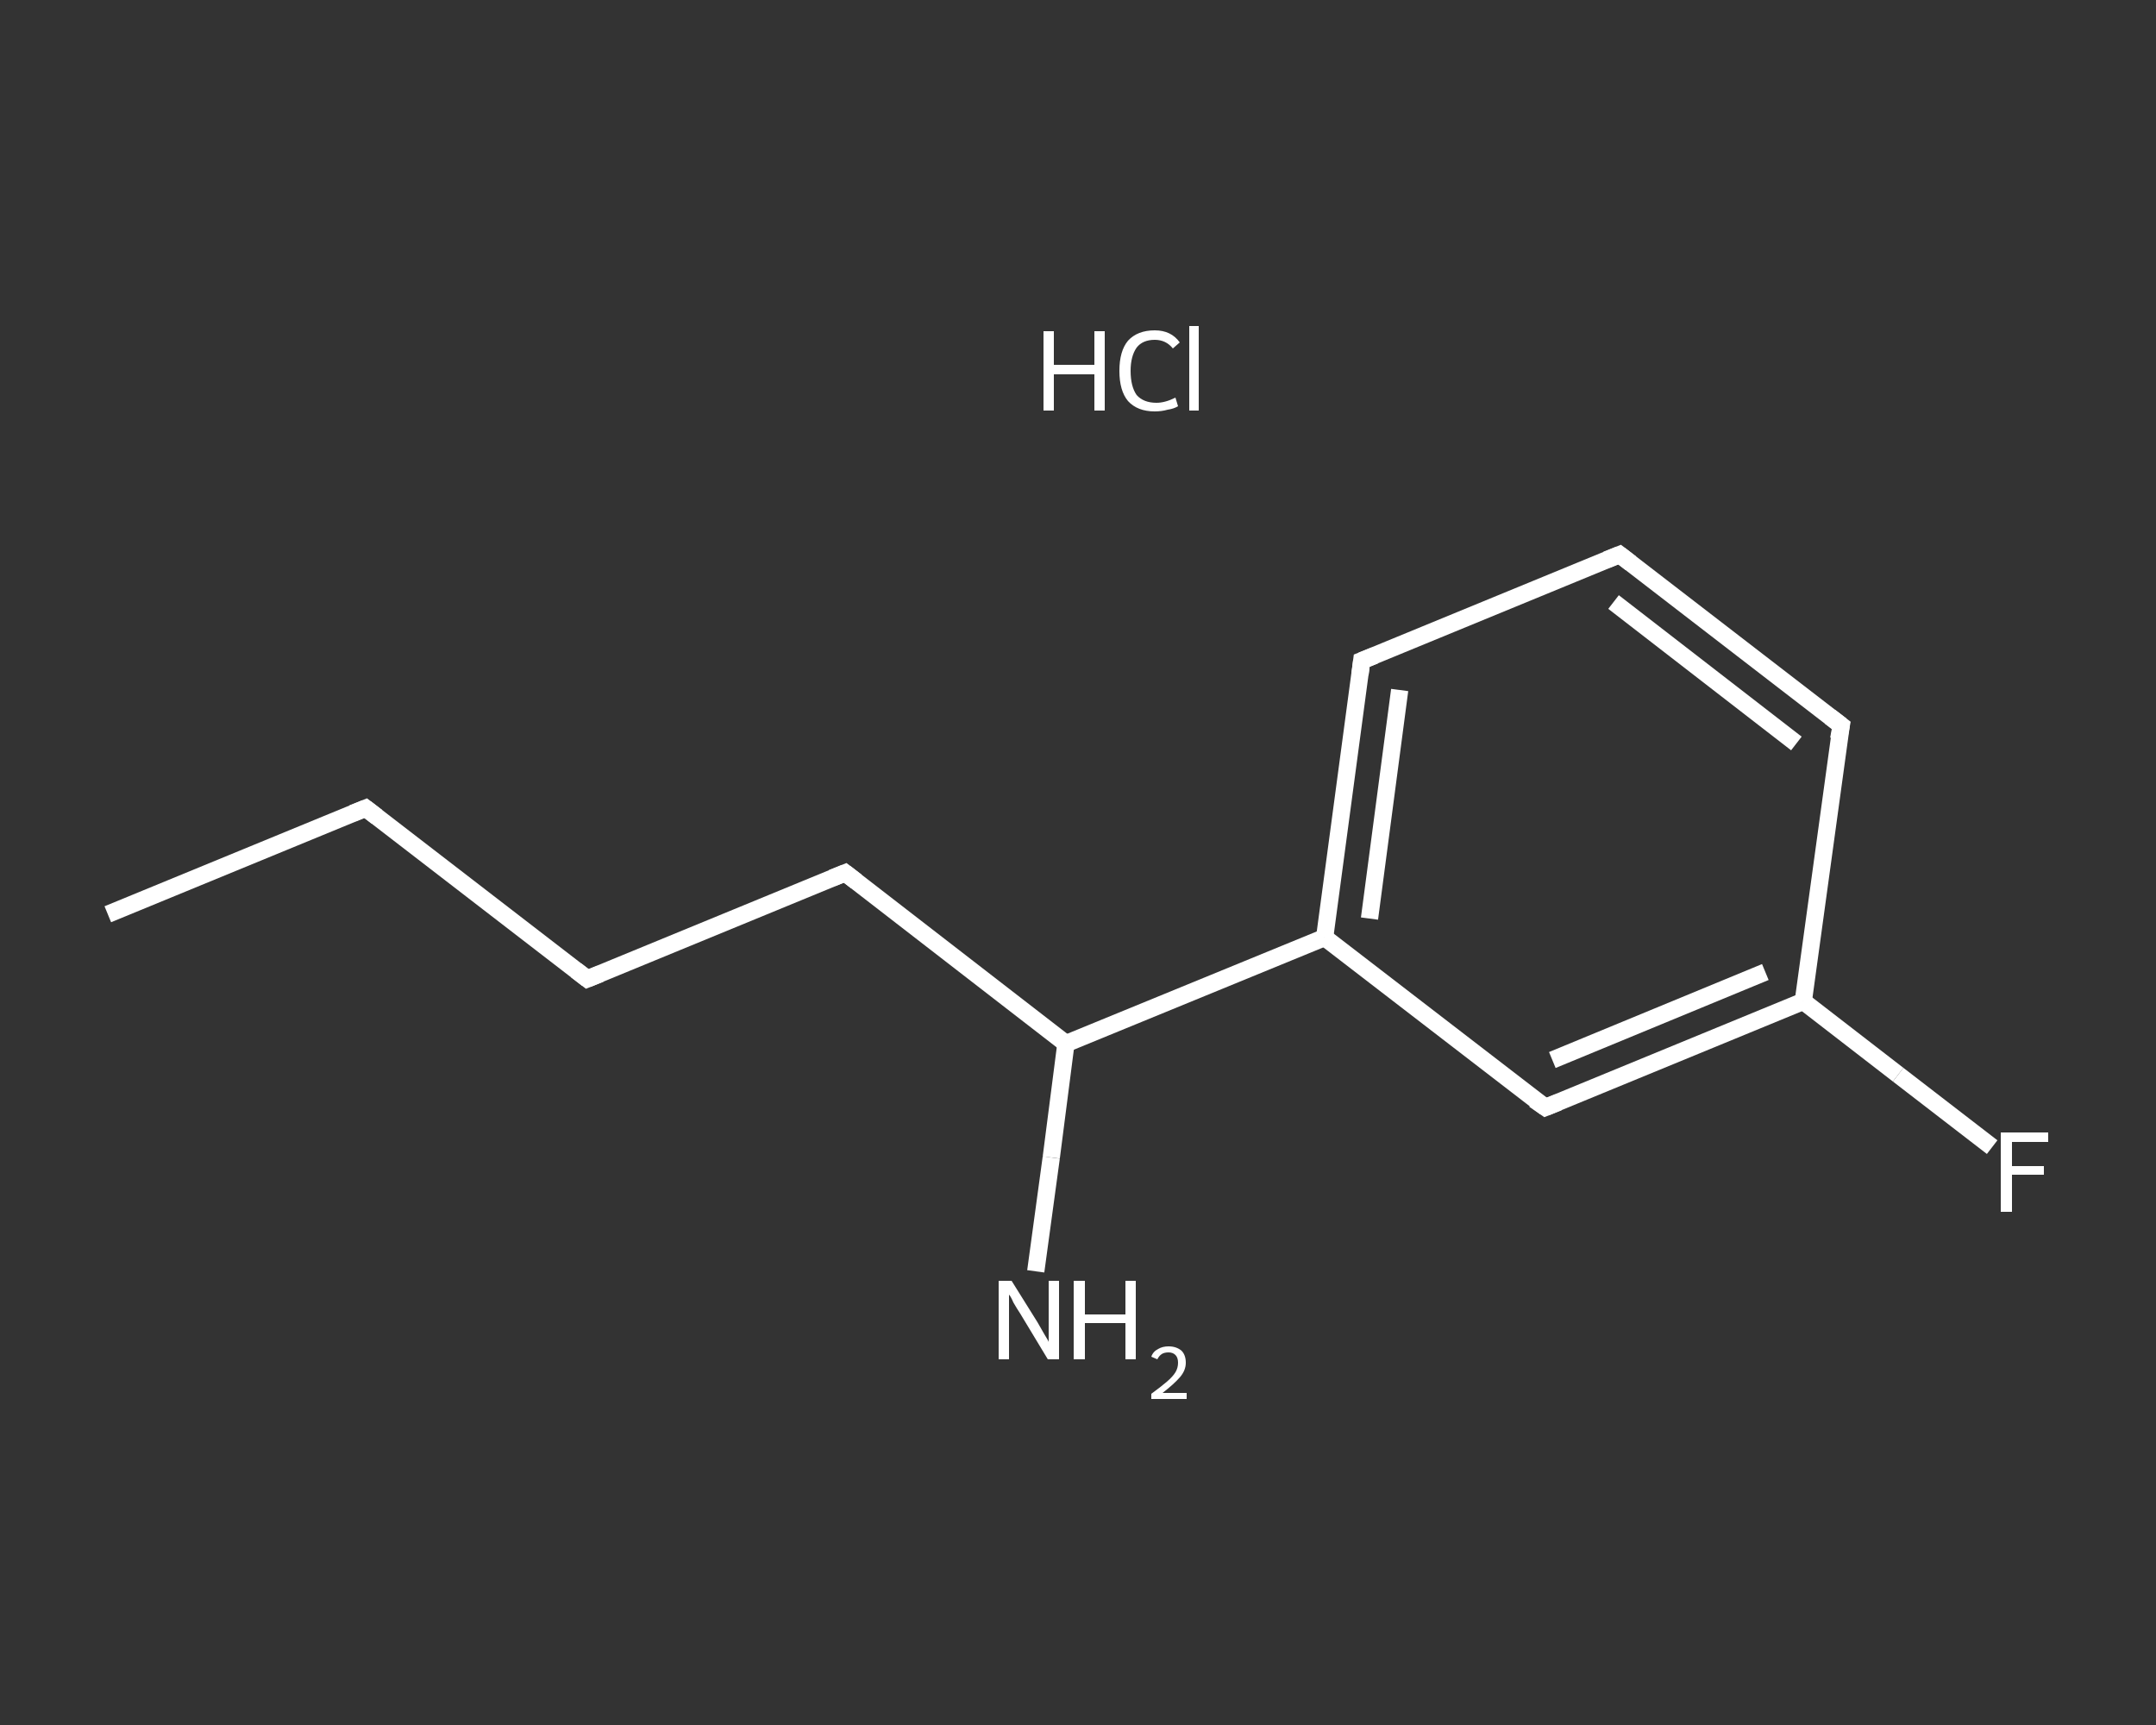 <?xml version='1.0' encoding='iso-8859-1'?>
<svg version='1.1' baseProfile='full'
              xmlns='http://www.w3.org/2000/svg'
                      xmlns:rdkit='http://www.rdkit.org/xml'
                      xmlns:xlink='http://www.w3.org/1999/xlink'
                  xml:space='preserve'
width='250px' height='200px' viewBox='0 0 250 200'>
<rect x="0" y="0" width="250" height="200" fill="#333333" stroke="none"/>
<!-- END OF HEADER -->
<rect style='opacity:1.0;fill:transparent;stroke:none' width='250.0' height='200.0' x='0.0' y='0.0'> </rect>
<path class='bond-0 atom-0 atom-1' d='M 12.5,106.0 L 42.4,93.7' style='fill:none;fill-rule:evenodd;stroke:#FFFFFF;stroke-width:2.0px;stroke-linecap:butt;stroke-linejoin:miter;stroke-opacity:1' />
<path class='bond-1 atom-1 atom-2' d='M 42.4,93.7 L 68.1,113.5' style='fill:none;fill-rule:evenodd;stroke:#FFFFFF;stroke-width:2.0px;stroke-linecap:butt;stroke-linejoin:miter;stroke-opacity:1' />
<path class='bond-2 atom-2 atom-3' d='M 68.1,113.5 L 98.0,101.2' style='fill:none;fill-rule:evenodd;stroke:#FFFFFF;stroke-width:2.0px;stroke-linecap:butt;stroke-linejoin:miter;stroke-opacity:1' />
<path class='bond-3 atom-3 atom-4' d='M 98.0,101.2 L 123.6,121.0' style='fill:none;fill-rule:evenodd;stroke:#FFFFFF;stroke-width:2.0px;stroke-linecap:butt;stroke-linejoin:miter;stroke-opacity:1' />
<path class='bond-4 atom-4 atom-5' d='M 123.6,121.0 L 121.9,134.2' style='fill:none;fill-rule:evenodd;stroke:#FFFFFF;stroke-width:2.0px;stroke-linecap:butt;stroke-linejoin:miter;stroke-opacity:1' />
<path class='bond-4 atom-4 atom-5' d='M 121.9,134.2 L 120.1,147.4' style='fill:none;fill-rule:evenodd;stroke:#FFFFFF;stroke-width:2.0px;stroke-linecap:butt;stroke-linejoin:miter;stroke-opacity:1' />
<path class='bond-5 atom-4 atom-6' d='M 123.6,121.0 L 153.6,108.7' style='fill:none;fill-rule:evenodd;stroke:#FFFFFF;stroke-width:2.0px;stroke-linecap:butt;stroke-linejoin:miter;stroke-opacity:1' />
<path class='bond-6 atom-6 atom-7' d='M 153.6,108.7 L 157.9,76.6' style='fill:none;fill-rule:evenodd;stroke:#FFFFFF;stroke-width:2.0px;stroke-linecap:butt;stroke-linejoin:miter;stroke-opacity:1' />
<path class='bond-6 atom-6 atom-7' d='M 158.8,106.5 L 162.3,80.0' style='fill:none;fill-rule:evenodd;stroke:#FFFFFF;stroke-width:2.0px;stroke-linecap:butt;stroke-linejoin:miter;stroke-opacity:1' />
<path class='bond-7 atom-7 atom-8' d='M 157.9,76.6 L 187.8,64.3' style='fill:none;fill-rule:evenodd;stroke:#FFFFFF;stroke-width:2.0px;stroke-linecap:butt;stroke-linejoin:miter;stroke-opacity:1' />
<path class='bond-8 atom-8 atom-9' d='M 187.8,64.3 L 213.5,84.1' style='fill:none;fill-rule:evenodd;stroke:#FFFFFF;stroke-width:2.0px;stroke-linecap:butt;stroke-linejoin:miter;stroke-opacity:1' />
<path class='bond-8 atom-8 atom-9' d='M 187.1,69.8 L 208.3,86.2' style='fill:none;fill-rule:evenodd;stroke:#FFFFFF;stroke-width:2.0px;stroke-linecap:butt;stroke-linejoin:miter;stroke-opacity:1' />
<path class='bond-9 atom-9 atom-10' d='M 213.5,84.1 L 209.1,116.1' style='fill:none;fill-rule:evenodd;stroke:#FFFFFF;stroke-width:2.0px;stroke-linecap:butt;stroke-linejoin:miter;stroke-opacity:1' />
<path class='bond-10 atom-10 atom-11' d='M 209.1,116.1 L 220.1,124.6' style='fill:none;fill-rule:evenodd;stroke:#FFFFFF;stroke-width:2.0px;stroke-linecap:butt;stroke-linejoin:miter;stroke-opacity:1' />
<path class='bond-10 atom-10 atom-11' d='M 220.1,124.6 L 231.0,133.0' style='fill:none;fill-rule:evenodd;stroke:#FFFFFF;stroke-width:2.0px;stroke-linecap:butt;stroke-linejoin:miter;stroke-opacity:1' />
<path class='bond-11 atom-10 atom-12' d='M 209.1,116.1 L 179.2,128.4' style='fill:none;fill-rule:evenodd;stroke:#FFFFFF;stroke-width:2.0px;stroke-linecap:butt;stroke-linejoin:miter;stroke-opacity:1' />
<path class='bond-11 atom-10 atom-12' d='M 204.7,112.7 L 180.0,122.9' style='fill:none;fill-rule:evenodd;stroke:#FFFFFF;stroke-width:2.0px;stroke-linecap:butt;stroke-linejoin:miter;stroke-opacity:1' />
<path class='bond-12 atom-12 atom-6' d='M 179.2,128.4 L 153.6,108.7' style='fill:none;fill-rule:evenodd;stroke:#FFFFFF;stroke-width:2.0px;stroke-linecap:butt;stroke-linejoin:miter;stroke-opacity:1' />
<path d='M 40.9,94.3 L 42.4,93.7 L 43.7,94.7' style='fill:none;stroke:#FFFFFF;stroke-width:2.0px;stroke-linecap:butt;stroke-linejoin:miter;stroke-opacity:1;' />
<path d='M 66.8,112.5 L 68.1,113.5 L 69.6,112.9' style='fill:none;stroke:#FFFFFF;stroke-width:2.0px;stroke-linecap:butt;stroke-linejoin:miter;stroke-opacity:1;' />
<path d='M 96.5,101.8 L 98.0,101.2 L 99.3,102.2' style='fill:none;stroke:#FFFFFF;stroke-width:2.0px;stroke-linecap:butt;stroke-linejoin:miter;stroke-opacity:1;' />
<path d='M 157.7,78.2 L 157.9,76.6 L 159.4,76.0' style='fill:none;stroke:#FFFFFF;stroke-width:2.0px;stroke-linecap:butt;stroke-linejoin:miter;stroke-opacity:1;' />
<path d='M 186.3,64.9 L 187.8,64.3 L 189.1,65.3' style='fill:none;stroke:#FFFFFF;stroke-width:2.0px;stroke-linecap:butt;stroke-linejoin:miter;stroke-opacity:1;' />
<path d='M 212.2,83.1 L 213.5,84.1 L 213.2,85.7' style='fill:none;stroke:#FFFFFF;stroke-width:2.0px;stroke-linecap:butt;stroke-linejoin:miter;stroke-opacity:1;' />
<path d='M 180.7,127.8 L 179.2,128.4 L 177.9,127.5' style='fill:none;stroke:#FFFFFF;stroke-width:2.0px;stroke-linecap:butt;stroke-linejoin:miter;stroke-opacity:1;' />
<path class='atom-5' d='M 117.3 148.5
L 120.3 153.3
Q 120.6 153.8, 121.1 154.7
Q 121.6 155.5, 121.6 155.6
L 121.6 148.5
L 122.8 148.5
L 122.8 157.6
L 121.5 157.6
L 118.3 152.3
Q 117.9 151.7, 117.5 151.0
Q 117.2 150.3, 117.0 150.1
L 117.0 157.6
L 115.8 157.6
L 115.8 148.5
L 117.3 148.5
' fill='#FFFFFF'/>
<path class='atom-5' d='M 124.5 148.5
L 125.8 148.5
L 125.8 152.4
L 130.5 152.4
L 130.5 148.5
L 131.7 148.5
L 131.7 157.6
L 130.5 157.6
L 130.5 153.4
L 125.8 153.4
L 125.8 157.6
L 124.5 157.6
L 124.5 148.5
' fill='#FFFFFF'/>
<path class='atom-5' d='M 133.5 157.3
Q 133.7 156.7, 134.3 156.4
Q 134.8 156.1, 135.5 156.1
Q 136.4 156.1, 137.0 156.6
Q 137.5 157.1, 137.5 158.0
Q 137.5 158.9, 136.8 159.7
Q 136.1 160.5, 134.8 161.5
L 137.6 161.5
L 137.6 162.2
L 133.5 162.2
L 133.5 161.6
Q 134.6 160.8, 135.3 160.2
Q 136.0 159.6, 136.3 159.1
Q 136.6 158.6, 136.6 158.0
Q 136.6 157.4, 136.3 157.1
Q 136.0 156.8, 135.5 156.8
Q 135.0 156.8, 134.7 157.0
Q 134.4 157.2, 134.2 157.6
L 133.5 157.3
' fill='#FFFFFF'/>
<path class='atom-11' d='M 232.0 131.3
L 237.5 131.3
L 237.5 132.4
L 233.3 132.4
L 233.3 135.2
L 237.0 135.2
L 237.0 136.2
L 233.3 136.2
L 233.3 140.5
L 232.0 140.5
L 232.0 131.3
' fill='#FFFFFF'/>
<path class='atom-13' d='M 121.0 38.4
L 122.2 38.4
L 122.2 42.3
L 126.9 42.3
L 126.9 38.4
L 128.1 38.4
L 128.1 47.6
L 126.9 47.6
L 126.9 43.4
L 122.2 43.4
L 122.2 47.6
L 121.0 47.6
L 121.0 38.4
' fill='#FFFFFF'/>
<path class='atom-13' d='M 129.8 43.0
Q 129.8 40.7, 130.8 39.5
Q 131.9 38.3, 133.9 38.3
Q 135.8 38.3, 136.8 39.7
L 136.0 40.4
Q 135.2 39.4, 133.9 39.4
Q 132.5 39.4, 131.8 40.3
Q 131.1 41.3, 131.1 43.0
Q 131.1 44.8, 131.8 45.8
Q 132.6 46.7, 134.1 46.7
Q 135.1 46.7, 136.3 46.1
L 136.6 47.1
Q 136.1 47.4, 135.4 47.5
Q 134.7 47.7, 133.9 47.7
Q 131.9 47.7, 130.8 46.5
Q 129.8 45.3, 129.8 43.0
' fill='#FFFFFF'/>
<path class='atom-13' d='M 137.9 37.8
L 139.0 37.8
L 139.0 47.6
L 137.9 47.6
L 137.9 37.8
' fill='#FFFFFF'/>
</svg>

